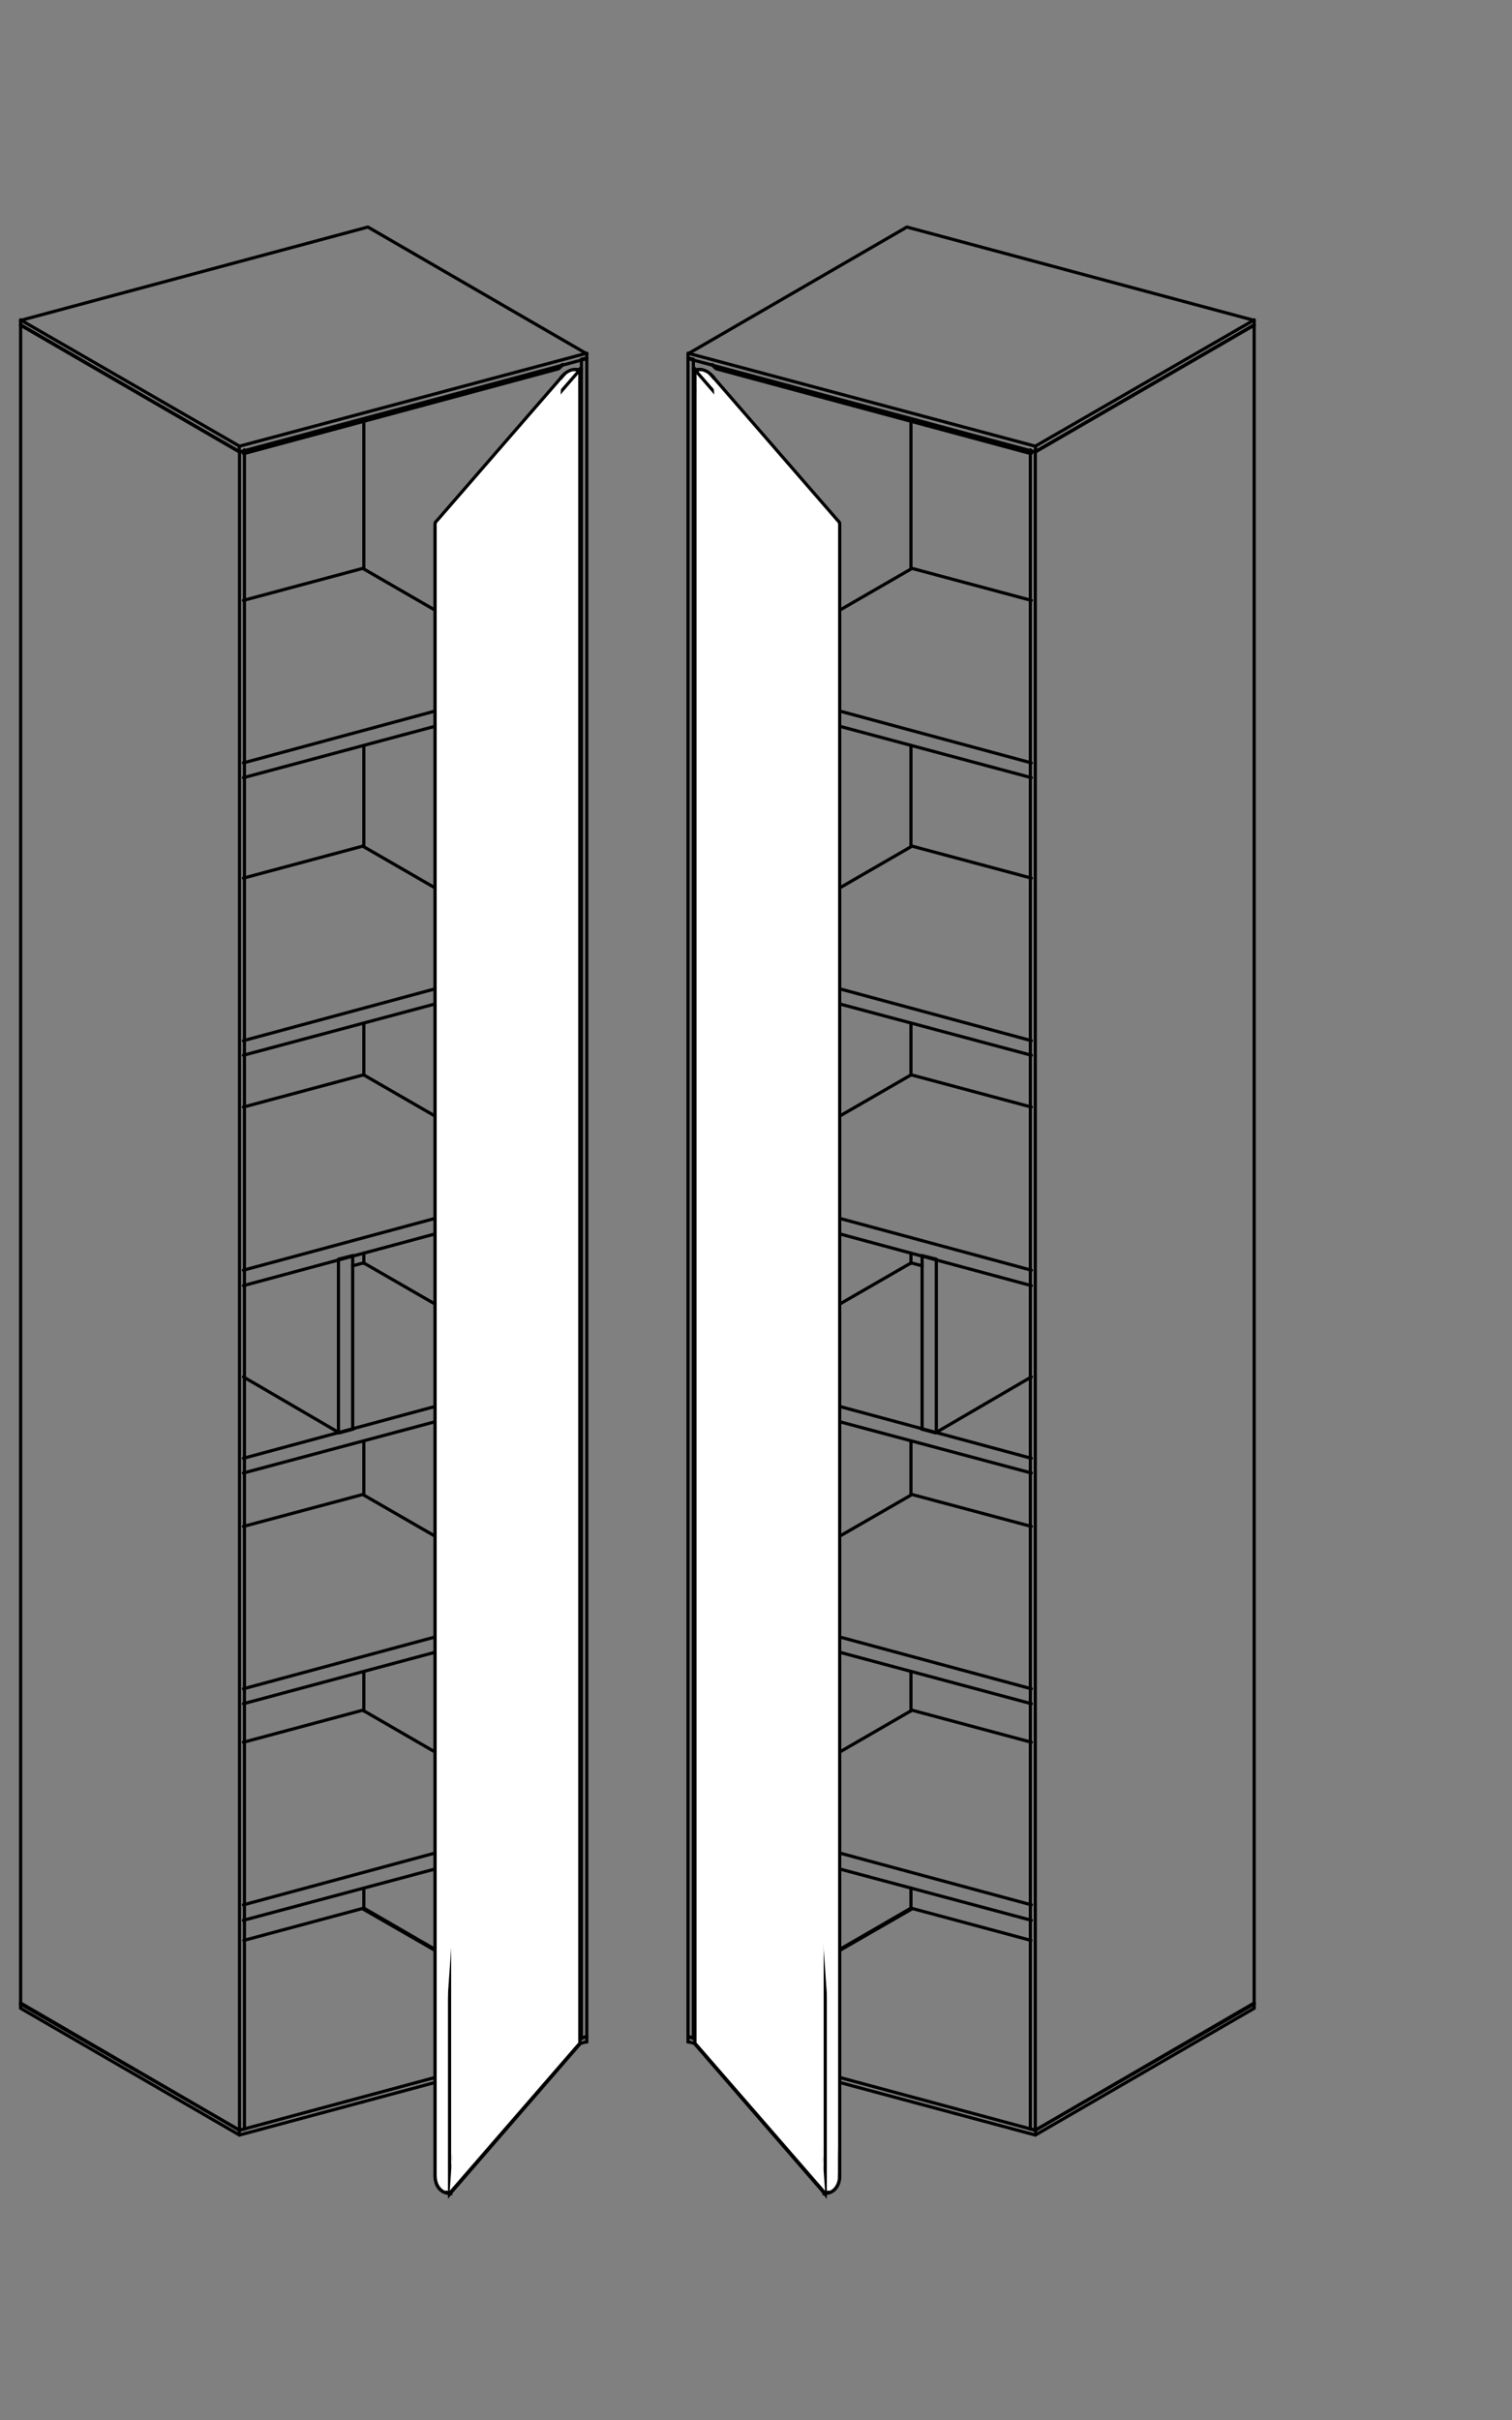 <?xml version="1.0" encoding="utf-8"?>
<!-- Generator: Adobe Illustrator 16.0.3, SVG Export Plug-In . SVG Version: 6.00 Build 0)  -->
<!DOCTYPE svg PUBLIC "-//W3C//DTD SVG 1.1//EN" "http://www.w3.org/Graphics/SVG/1.1/DTD/svg11.dtd">
<svg version="1.1" id="Ebene_1" xmlns="http://www.w3.org/2000/svg" xmlns:xlink="http://www.w3.org/1999/xlink" x="0px" y="0px"
	 width="250px" height="400px" viewBox="0 0 250 400" enable-background="new 0 0 250 400" xml:space="preserve">
<rect x="0" y="0" width="250" height="400" fill="#808080" stroke="none"/>
<path fill="none" stroke="#000000" stroke-width="0.525" stroke-linecap="round" d="M91.954,198.553l-51.705,13.949 M91.954,195.977
	v2.576"/>
<line fill="none" stroke="#000000" stroke-width="0.525" stroke-linecap="round" x1="91.954" y1="195.977" x2="40.249" y2="209.949"/>
<g>
	<defs>
		<rect id="SVGID_1_" x="3.147" y="37.264" width="204.484" height="326.207"/>
	</defs>
	<clipPath id="SVGID_2_">
		<use xlink:href="#SVGID_1_"  overflow="visible"/>
	</clipPath>
	<path clip-path="url(#SVGID_2_)" fill="none" stroke="#000000" stroke-width="0.525" stroke-linecap="round" d="M58.313,207.598
		v28.615 M40.249,182.982l0.338-0.09l19.199-5.145c0.447-0.119,0.234-0.146,0.639,0.086l31.229,18.02l0.301,0.174"/>
</g>
<path fill="none" stroke="#000000" stroke-width="0.525" stroke-linecap="round" d="M58.423,207.512l-2.461,0.615 M55.962,236.828
	v-28.701"/>
<g>
	<defs>
		<rect id="SVGID_3_" x="3.147" y="37.264" width="204.484" height="326.207"/>
	</defs>
	<clipPath id="SVGID_4_">
		<use xlink:href="#SVGID_3_"  overflow="visible"/>
	</clipPath>
	<path clip-path="url(#SVGID_4_)" fill="none" stroke="#000000" stroke-width="0.525" stroke-linecap="round" d="M58.423,236.209
		c-0.771,0.209-1.545,0.418-2.314,0.625l-0.305-0.176l-15.252-8.891l-0.303-0.176"/>
</g>
<line fill="none" stroke="#000000" stroke-width="0.525" stroke-linecap="round" x1="91.954" y1="227.063" x2="40.249" y2="241.039"/>
<path fill="none" stroke="#000000" stroke-width="0.525" stroke-linecap="round" d="M91.812,303.607l-51.563,13.797 M91.812,301.055
	v2.553 M58.312,209.225l0.336-0.09l1.139-0.303l0.336-0.09l0.301,0.172l31.23,17.994l0.301,0.18 M91.954,229.641l-51.705,13.832
	 M91.954,227.088v2.553"/>
<line fill="none" stroke="#000000" stroke-width="0.525" stroke-linecap="round" x1="91.812" y1="300.916" x2="40.249" y2="314.85"/>
<g>
	<defs>
		<rect id="SVGID_5_" x="3.147" y="37.264" width="204.484" height="326.207"/>
	</defs>
	<clipPath id="SVGID_6_">
		<use xlink:href="#SVGID_5_"  overflow="visible"/>
	</clipPath>
	<path clip-path="url(#SVGID_6_)" fill="none" stroke="#000000" stroke-width="0.525" stroke-linecap="round" d="M91.812,267.768
		l-51.563,13.836 M91.812,265.201v2.566 M40.249,287.971l0.338-0.088l19.057-5.113c0.447-0.119,0.234-0.146,0.637,0.082
		l31.23,18.053l0.301,0.176"/>
</g>
<line fill="none" stroke="#000000" stroke-width="0.525" stroke-linecap="round" x1="91.812" y1="265.205" x2="40.249" y2="279.139"/>
<g>
	<defs>
		<rect id="SVGID_7_" x="3.147" y="37.264" width="204.484" height="326.207"/>
	</defs>
	<clipPath id="SVGID_8_">
		<use xlink:href="#SVGID_7_"  overflow="visible"/>
	</clipPath>
	<path clip-path="url(#SVGID_8_)" fill="none" stroke="#000000" stroke-width="0.525" stroke-linecap="round" d="M91.812,160.627
		L40.249,174.42 M91.812,158.072v2.555 M40.249,252.301l0.338-0.088l19.057-5.098c0.447-0.119,0.234-0.146,0.637,0.082l31.23,18
		l0.301,0.174"/>
</g>
<line fill="none" stroke="#000000" stroke-width="0.525" stroke-linecap="round" x1="91.812" y1="158.072" x2="40.249" y2="172.01"/>
<g>
	<defs>
		<rect id="SVGID_9_" x="3.147" y="37.264" width="204.484" height="326.207"/>
	</defs>
	<clipPath id="SVGID_10_">
		<use xlink:href="#SVGID_9_"  overflow="visible"/>
	</clipPath>
	<path clip-path="url(#SVGID_10_)" fill="none" stroke="#000000" stroke-width="0.525" stroke-linecap="round" d="M91.812,114.717
		l-51.563,13.824 M91.812,112.158v2.559 M40.249,145.145l0.338-0.092l19.057-5.107c0.443-0.119,0.234-0.146,0.637,0.086
		l31.23,18.029l0.301,0.178"/>
</g>
<line fill="none" stroke="#000000" stroke-width="0.525" stroke-linecap="round" x1="91.812" y1="112.158" x2="40.249" y2="126.096"/>
<g>
	<defs>
		<rect id="SVGID_11_" x="3.147" y="37.264" width="204.484" height="326.207"/>
	</defs>
	<clipPath id="SVGID_12_">
		<use xlink:href="#SVGID_11_"  overflow="visible"/>
	</clipPath>
	<path clip-path="url(#SVGID_12_)" fill="none" stroke="#000000" stroke-width="0.525" stroke-linecap="round" d="M92.265,60.924
		c0.037-0.014,0.08-0.045,0.121-0.086 M40.249,99.237l0.338-0.09L59.64,94.04c0.447-0.119,0.238-0.146,0.641,0.084l31.227,18.027
		l0.301,0.176"/>
</g>
<line fill="none" stroke="#000000" stroke-width="0.525" stroke-linecap="round" x1="92.384" y1="60.838" x2="40.247" y2="74.93"/>
<g>
	<defs>
		<rect id="SVGID_13_" x="3.147" y="37.264" width="204.484" height="326.207"/>
	</defs>
	<clipPath id="SVGID_14_">
		<use xlink:href="#SVGID_13_"  overflow="visible"/>
	</clipPath>
	<path clip-path="url(#SVGID_14_)" fill="none" stroke="#000000" stroke-width="0.525" stroke-linecap="round" d="M97.021,59.227
		v-0.805 M3.409,53.69v-0.805 M92.253,60.985L40.317,74.981"/>
</g>
<line fill="none" stroke="#000000" stroke-width="0.525" stroke-linecap="round" x1="39.562" y1="74.704" x2="39.562" y2="73.739"/>
<g>
	<defs>
		<rect id="SVGID_15_" x="3.147" y="37.264" width="204.484" height="326.207"/>
	</defs>
	<clipPath id="SVGID_16_">
		<use xlink:href="#SVGID_15_"  overflow="visible"/>
	</clipPath>
	<path clip-path="url(#SVGID_16_)" fill="none" stroke="#000000" stroke-width="0.525" stroke-linecap="round" d="M97.019,59.28
		l-0.334,0.088L39.933,74.62l-0.336,0.09l-0.301-0.172L3.712,53.932l-0.301-0.17 M3.411,52.961l0.336-0.094L60.495,37.62
		c0.449-0.123,0.234-0.15,0.639,0.084l35.588,20.602l0.297,0.174 M93.001,60.358c-0.213,0.193-0.42,0.389-0.623,0.59"/>
	<path clip-path="url(#SVGID_16_)" fill="none" stroke="#000000" stroke-width="0.525" stroke-linecap="round" d="M39.601,74.547
		v277.548 M97.021,58.383l-0.338,0.088L39.935,73.663l-0.334,0.09l-0.303-0.174L3.71,53.059l-0.301-0.174"/>
	<path clip-path="url(#SVGID_16_)" fill="none" stroke="#000000" stroke-width="0.525" stroke-linecap="round" d="M40.415,351.904
		V74.356 M3.411,53.684v277.548"/>
	<path clip-path="url(#SVGID_16_)" fill="none" stroke="#000000" stroke-width="0.525" stroke-linecap="round" d="M40.417,74.516
		c-0.24,0.063-0.479,0.131-0.721,0.193l-0.301-0.176L3.714,53.86l-0.301-0.176"/>
	<path clip-path="url(#SVGID_16_)" fill="none" stroke="#000000" stroke-width="0.525" stroke-linecap="round" d="M60.159,208.834
		v-1.715 M60.159,247.082v-8.859 M60.159,139.889v-16.678 M60.159,282.814v-6.469 M60.159,315.551v-3.477 M60.159,177.729v-8.58
		 M60.159,93.946v-24.43 M97.021,336.736V59.176 M3.411,331.24l0.301,0.17l35.584,20.521l0.301,0.172l0.336-0.09L39.981,352
		l0.336-0.092"/>
</g>
<path fill="none" stroke="#000000" stroke-width="0.525" stroke-linecap="round" d="M96.138,59.372V336.93 M97.021,59.178
	l-0.883,0.193"/>
<g>
	<defs>
		<rect id="SVGID_17_" x="3.147" y="37.264" width="204.484" height="326.207"/>
	</defs>
	<clipPath id="SVGID_18_">
		<use xlink:href="#SVGID_17_"  overflow="visible"/>
	</clipPath>
	<path clip-path="url(#SVGID_18_)" fill="none" stroke="#000000" stroke-width="0.525" stroke-linecap="round" d="M97.021,336.572
		c-0.281,0.115-0.561,0.229-0.842,0.344l-0.285-0.256"/>
	<path clip-path="url(#SVGID_18_)" fill="none" stroke="#000000" stroke-width="0.525" stroke-linecap="round" d="M93.005,60.25
		l-0.225,0.191l-0.207,0.197c-0.098,0.094-0.213,0.248-0.357,0.291 M96.06,336.791c-1.035-0.617-2-1.348-2.959-2.068l-0.533-0.408
		c-0.121-0.094-0.258-0.219-0.396-0.297l-0.301-0.174l-31.512-18.115l-0.301-0.174"/>
	<path clip-path="url(#SVGID_18_)" fill="none" stroke="#000000" stroke-width="0.525" stroke-linecap="round" d="M3.409,331.078
		v0.814 M97.021,336.719v0.816"/>
</g>
<line fill="none" stroke="#000000" stroke-width="0.525" stroke-linecap="round" x1="39.562" y1="352.893" x2="39.562" y2="351.928"/>
<g>
	<defs>
		<rect id="SVGID_19_" x="3.147" y="37.264" width="204.484" height="326.207"/>
	</defs>
	<clipPath id="SVGID_20_">
		<use xlink:href="#SVGID_19_"  overflow="visible"/>
	</clipPath>
	<path clip-path="url(#SVGID_20_)" fill="none" stroke="#000000" stroke-width="0.525" stroke-linecap="round" d="M96.058,336.719
		c-0.955-0.578-1.848-1.248-2.74-1.914c-0.244-0.186-0.486-0.377-0.732-0.564c-0.121-0.1-0.258-0.223-0.4-0.305l-0.301-0.174
		L60.46,315.568l-0.303-0.176l-0.334,0.09l-19.17,5.154l-0.338,0.088 M97.021,337.467l-0.338,0.092l-56.748,15.248l-0.334,0.092
		l-0.303-0.17L3.71,332.121l-0.301-0.174"/>
	<polyline clip-path="url(#SVGID_20_)" fill="none" stroke="#000000" stroke-width="0.525" stroke-linecap="round" points="
		97.021,336.615 96.683,336.709 39.935,352.014 39.601,352.104 39.298,351.928 3.71,331.25 3.409,331.076 	"/>
	<path clip-path="url(#SVGID_20_)" fill="#FFFFFF" d="M95.872,60.995v0.354v276.177c0,0.469,0.08,0.252-0.238,0.605l-21.086,24.311
		l-0.217,0.273v-0.352V86.186c0-0.254-0.021-0.293,0.016-0.354c0.021-0.057,0.064-0.098,0.201-0.254l21.086-24.307L95.872,60.995z"
		/>
	<path clip-path="url(#SVGID_20_)" fill="none" stroke="#000000" stroke-width="0.525" stroke-miterlimit="10" d="M95.872,60.995
		v0.354v276.177c0,0.469,0.08,0.252-0.238,0.605l-21.086,24.311l-0.217,0.273v-0.352V86.186c0-0.254-0.021-0.293,0.016-0.354
		c0.021-0.057,0.064-0.098,0.201-0.254l21.086-24.307L95.872,60.995z"/>
	<path clip-path="url(#SVGID_20_)" fill="#FFFFFF" d="M74.548,362.217v0.352l-0.557-0.059c-1.197-0.18-2.053-1.254-2.053-2.781
		v-0.355V86.94c0-0.141-0.02-0.414,0.047-0.551l0.105-0.174c0.279-0.314,0.963-0.451,1.9-0.336l0.557,0.061h0.02
		c-0.041,0.059-0.02,0.098-0.02,0.354V362.217z"/>
	<path clip-path="url(#SVGID_20_)" fill="none" stroke="#000000" stroke-width="0.525" stroke-miterlimit="10" d="M74.548,362.217
		v0.352l-0.557-0.059c-1.197-0.18-2.053-1.254-2.053-2.781v-0.355V86.94c0-0.141-0.02-0.414,0.047-0.551l0.105-0.174
		c0.279-0.314,0.963-0.451,1.9-0.336l0.557,0.061h0.02c-0.041,0.059-0.02,0.098-0.02,0.354V362.217z"/>
	<path clip-path="url(#SVGID_20_)" fill="#FFFFFF" d="M95.954,61.139l-0.24,0.277L74.587,85.821
		c-0.137,0.158-0.176,0.201-0.197,0.256h-0.02l-0.518-0.055c-0.865-0.119-1.5,0.016-1.756,0.332l0.238-0.256l20.398-23.563
		l0.217-0.275c0.711-0.826,1.639-1.301,2.51-1.18L95.954,61.139z"/>
	<path clip-path="url(#SVGID_20_)" fill="none" stroke="#000000" stroke-width="0.525" stroke-miterlimit="10" d="M95.954,61.139
		l-0.24,0.277L74.587,85.821c-0.137,0.158-0.176,0.201-0.197,0.256h-0.02l-0.518-0.055c-0.865-0.119-1.5,0.016-1.756,0.332
		l0.238-0.256l20.398-23.563l0.217-0.275c0.711-0.826,1.639-1.301,2.51-1.18L95.954,61.139z"/>
	<path clip-path="url(#SVGID_20_)" fill="#FFFFFF" d="M73.987,85.899c-0.943-0.17-1.631,0.029-1.912,0.48"/>
	<path clip-path="url(#SVGID_20_)" fill="none" stroke="#000000" stroke-width="0.525" stroke-linecap="round" d="M73.987,85.899
		c-0.943-0.17-1.631,0.029-1.912,0.48"/>
	<path clip-path="url(#SVGID_20_)" fill="#FFFFFF" d="M95.384,61.084c-0.922-0.135-1.9,0.402-2.652,1.336"/>
	<path clip-path="url(#SVGID_20_)" fill="none" stroke="#000000" stroke-width="0.525" stroke-linecap="round" d="M95.384,61.084
		c-0.922-0.135-1.9,0.402-2.652,1.336"/>
	<path clip-path="url(#SVGID_20_)" fill="#FFFFFF" d="M71.94,359.551c0,1.615,0.855,2.758,2.047,2.945"/>
	<path clip-path="url(#SVGID_20_)" fill="none" stroke="#000000" stroke-width="0.525" stroke-linecap="round" d="M71.94,359.551
		c0,1.615,0.855,2.758,2.047,2.945"/>
</g>
<line fill="none" stroke="#000000" stroke-width="0.525" stroke-linecap="round" x1="74.497" y1="86.106" x2="73.821" y2="85.883"/>
<line fill="none" stroke="#000000" stroke-width="0.525" stroke-linecap="round" x1="95.216" y1="61.083" x2="95.874" y2="61.305"/>
<g>
	<defs>
		<rect id="SVGID_21_" x="3.147" y="37.264" width="204.484" height="326.207"/>
	</defs>
	<clipPath id="SVGID_22_">
		<use xlink:href="#SVGID_21_"  overflow="visible"/>
	</clipPath>
	
		<line clip-path="url(#SVGID_22_)" fill="none" stroke="#000000" stroke-width="0.525" stroke-linecap="round" x1="74.497" y1="362.555" x2="73.821" y2="362.33"/>
	<path clip-path="url(#SVGID_22_)" fill="#FFFFFF" d="M74.331,362.555v-0.355V86.307c0-0.256-0.021-0.295,0.016-0.355
		c0.021-0.057,0.064-0.096,0.201-0.254l21.086-24.283l0.238-0.275"/>
	<path clip-path="url(#SVGID_22_)" fill="none" stroke="#000000" stroke-width="0.525" stroke-linecap="round" d="M74.331,362.555
		v-0.355V86.307c0-0.256-0.021-0.295,0.016-0.355c0.021-0.057,0.064-0.096,0.201-0.254l21.086-24.283l0.238-0.275"/>
	<path clip-path="url(#SVGID_22_)" fill="#FFFFFF" d="M74.331,362.555l0.217-0.273l21.086-24.285
		c0.318-0.355,0.238-0.137,0.238-0.607V61.493v-0.354"/>
	<path clip-path="url(#SVGID_22_)" fill="none" stroke="#000000" stroke-width="0.525" stroke-linecap="round" d="M74.331,362.555
		l0.217-0.273l21.086-24.285c0.318-0.355,0.238-0.137,0.238-0.607V61.493v-0.354"/>
	<path clip-path="url(#SVGID_22_)" fill="#FFFFFF" d="M71.94,359.717v-0.355V86.952c0-0.137-0.016-0.41,0.039-0.549l0.098-0.176
		l0.238-0.256L92.679,62.53l0.217-0.273"/>
	<path clip-path="url(#SVGID_22_)" fill="none" stroke="#000000" stroke-width="0.525" stroke-linecap="round" d="M71.94,359.717
		v-0.355V86.952c0-0.137-0.016-0.41,0.039-0.549l0.098-0.176l0.238-0.256L92.679,62.53l0.217-0.273"/>
</g>
<path fill="none" stroke="#000000" stroke-width="0.525" stroke-linecap="round" d="M118.823,198.553l51.705,13.949
	 M118.823,195.977v2.576"/>
<line fill="none" stroke="#000000" stroke-width="0.525" stroke-linecap="round" x1="118.823" y1="195.977" x2="170.528" y2="209.949"/>
<g>
	<defs>
		<rect id="SVGID_23_" x="3.147" y="37.264" width="204.484" height="326.207"/>
	</defs>
	<clipPath id="SVGID_24_">
		<use xlink:href="#SVGID_23_"  overflow="visible"/>
	</clipPath>
	<path clip-path="url(#SVGID_24_)" fill="none" stroke="#000000" stroke-width="0.525" stroke-linecap="round" d="M152.464,207.598
		v28.615 M170.528,182.982l-0.334-0.09l-19.203-5.145c-0.447-0.119-0.234-0.146-0.637,0.086l-31.23,18.02l-0.301,0.174"/>
</g>
<path fill="none" stroke="#000000" stroke-width="0.525" stroke-linecap="round" d="M152.354,207.512l2.461,0.615 M154.815,236.828
	v-28.701"/>
<g>
	<defs>
		<rect id="SVGID_25_" x="3.147" y="37.264" width="204.484" height="326.207"/>
	</defs>
	<clipPath id="SVGID_26_">
		<use xlink:href="#SVGID_25_"  overflow="visible"/>
	</clipPath>
	<path clip-path="url(#SVGID_26_)" fill="none" stroke="#000000" stroke-width="0.525" stroke-linecap="round" d="M152.354,236.209
		c0.771,0.209,1.545,0.418,2.314,0.625l0.305-0.176l15.252-8.891l0.301-0.176"/>
</g>
<line fill="none" stroke="#000000" stroke-width="0.525" stroke-linecap="round" x1="118.823" y1="227.063" x2="170.528" y2="241.039"/>
<path fill="none" stroke="#000000" stroke-width="0.525" stroke-linecap="round" d="M118.968,303.607l51.561,13.797
	 M118.968,301.055v2.553 M152.464,209.225l-0.334-0.09l-1.139-0.303l-0.334-0.09l-0.303,0.172l-31.23,17.994l-0.301,0.18
	 M118.823,229.641l51.705,13.832 M118.823,227.088v2.553"/>
<line fill="none" stroke="#000000" stroke-width="0.525" stroke-linecap="round" x1="118.968" y1="300.916" x2="170.528" y2="314.85"/>
<g>
	<defs>
		<rect id="SVGID_27_" x="3.147" y="37.264" width="204.484" height="326.207"/>
	</defs>
	<clipPath id="SVGID_28_">
		<use xlink:href="#SVGID_27_"  overflow="visible"/>
	</clipPath>
	<path clip-path="url(#SVGID_28_)" fill="none" stroke="#000000" stroke-width="0.525" stroke-linecap="round" d="M118.966,267.768
		l51.563,13.836 M118.966,265.201v2.566 M170.528,287.971l-0.336-0.088l-19.057-5.113c-0.447-0.119-0.236-0.146-0.635,0.082
		l-31.234,18.053l-0.301,0.176"/>
</g>
<line fill="none" stroke="#000000" stroke-width="0.525" stroke-linecap="round" x1="118.968" y1="265.205" x2="170.528" y2="279.139"/>
<g>
	<defs>
		<rect id="SVGID_29_" x="3.147" y="37.264" width="204.484" height="326.207"/>
	</defs>
	<clipPath id="SVGID_30_">
		<use xlink:href="#SVGID_29_"  overflow="visible"/>
	</clipPath>
	<path clip-path="url(#SVGID_30_)" fill="none" stroke="#000000" stroke-width="0.525" stroke-linecap="round" d="M118.966,160.627
		l51.563,13.793 M118.966,158.072v2.555 M170.528,252.301l-0.336-0.088l-19.057-5.098c-0.447-0.119-0.236-0.146-0.635,0.082
		l-31.234,18l-0.301,0.174"/>
</g>
<line fill="none" stroke="#000000" stroke-width="0.525" stroke-linecap="round" x1="118.968" y1="158.072" x2="170.528" y2="172.01"/>
<g>
	<defs>
		<rect id="SVGID_31_" x="3.147" y="37.264" width="204.484" height="326.207"/>
	</defs>
	<clipPath id="SVGID_32_">
		<use xlink:href="#SVGID_31_"  overflow="visible"/>
	</clipPath>
	<path clip-path="url(#SVGID_32_)" fill="none" stroke="#000000" stroke-width="0.525" stroke-linecap="round" d="M118.968,114.717
		l51.561,13.824 M118.968,112.158v2.559 M170.528,145.145l-0.334-0.092l-19.059-5.107c-0.449-0.119-0.234-0.146-0.639,0.086
		l-31.229,18.029l-0.301,0.178"/>
</g>
<line fill="none" stroke="#000000" stroke-width="0.525" stroke-linecap="round" x1="118.968" y1="112.158" x2="170.528" y2="126.096"/>
<g>
	<defs>
		<rect id="SVGID_33_" x="3.147" y="37.264" width="204.484" height="326.207"/>
	</defs>
	<clipPath id="SVGID_34_">
		<use xlink:href="#SVGID_33_"  overflow="visible"/>
	</clipPath>
	<path clip-path="url(#SVGID_34_)" fill="none" stroke="#000000" stroke-width="0.525" stroke-linecap="round" d="M118.517,60.924
		c-0.041-0.014-0.08-0.045-0.123-0.086 M170.528,99.237l-0.334-0.09l-19.059-5.107c-0.449-0.119-0.234-0.146-0.635,0.084
		l-31.23,18.027l-0.301,0.176"/>
</g>
<line fill="none" stroke="#000000" stroke-width="0.525" stroke-linecap="round" x1="118.394" y1="60.838" x2="170.528" y2="74.93"/>
<path fill="none" stroke="#000000" stroke-width="0.525" stroke-linecap="round" d="M113.759,59.227v-0.805 M207.368,53.69v-0.805
	 M118.524,60.985l51.939,13.996"/>
<line fill="none" stroke="#000000" stroke-width="0.525" stroke-linecap="round" x1="171.216" y1="74.704" x2="171.216" y2="73.739"/>
<g>
	<defs>
		<rect id="SVGID_35_" x="3.147" y="37.264" width="204.484" height="326.207"/>
	</defs>
	<clipPath id="SVGID_36_">
		<use xlink:href="#SVGID_35_"  overflow="visible"/>
	</clipPath>
	<path clip-path="url(#SVGID_36_)" fill="none" stroke="#000000" stroke-width="0.525" stroke-linecap="round" d="M113.761,59.28
		l0.334,0.088l56.75,15.252l0.336,0.09l0.301-0.172l35.584-20.605l0.303-0.17 M207.368,52.961l-0.334-0.094L150.282,37.62
		c-0.449-0.123-0.236-0.15-0.637,0.084l-35.584,20.602l-0.301,0.174 M117.778,60.358c0.213,0.193,0.42,0.389,0.621,0.59"/>
</g>
<path fill="none" stroke="#000000" stroke-width="0.525" stroke-linecap="round" d="M171.179,74.547v277.548 M113.759,58.383
	l0.336,0.088l56.748,15.191l0.336,0.09l0.303-0.174l35.588-20.52l0.301-0.174"/>
<path fill="none" stroke="#000000" stroke-width="0.525" stroke-linecap="round" d="M170.362,351.904V74.356 M207.368,53.684
	v277.548"/>
<g>
	<defs>
		<rect id="SVGID_37_" x="3.147" y="37.264" width="204.484" height="326.207"/>
	</defs>
	<clipPath id="SVGID_38_">
		<use xlink:href="#SVGID_37_"  overflow="visible"/>
	</clipPath>
	<path clip-path="url(#SVGID_38_)" fill="none" stroke="#000000" stroke-width="0.525" stroke-linecap="round" d="M170.362,74.516
		c0.236,0.063,0.479,0.131,0.717,0.193l0.305-0.176l35.684-20.674l0.301-0.176"/>
</g>
<path fill="none" stroke="#000000" stroke-width="0.525" stroke-linecap="round" d="M150.62,208.834v-1.715 M150.62,247.082v-8.859
	 M150.62,139.889v-16.678 M150.62,282.814v-6.469 M150.62,315.551v-3.477 M150.62,177.729v-8.58 M150.62,93.946v-24.43
	 M113.757,336.736V59.176 M207.368,331.24l-0.301,0.17l-35.584,20.521l-0.301,0.172l-0.338-0.09L170.798,352l-0.338-0.092"/>
<path fill="none" stroke="#000000" stroke-width="0.525" stroke-linecap="round" d="M114.644,59.372V336.93 M113.759,59.178
	l0.885,0.193"/>
<g>
	<defs>
		<rect id="SVGID_39_" x="3.147" y="37.264" width="204.484" height="326.207"/>
	</defs>
	<clipPath id="SVGID_40_">
		<use xlink:href="#SVGID_39_"  overflow="visible"/>
	</clipPath>
	<path clip-path="url(#SVGID_40_)" fill="none" stroke="#000000" stroke-width="0.525" stroke-linecap="round" d="M113.759,336.572
		c0.279,0.115,0.561,0.229,0.838,0.344l0.287-0.256"/>
	<path clip-path="url(#SVGID_40_)" fill="none" stroke="#000000" stroke-width="0.525" stroke-linecap="round" d="M117.774,60.25
		l0.225,0.191l0.205,0.197c0.098,0.094,0.215,0.248,0.357,0.291 M114.718,336.791c1.037-0.617,2-1.348,2.963-2.068l0.531-0.408
		c0.119-0.094,0.256-0.219,0.395-0.297l0.303-0.174l31.51-18.115l0.301-0.174"/>
</g>
<path fill="none" stroke="#000000" stroke-width="0.525" stroke-linecap="round" d="M207.37,331.078v0.814 M113.759,336.719v0.816"
	/>
<line fill="none" stroke="#000000" stroke-width="0.525" stroke-linecap="round" x1="171.216" y1="352.893" x2="171.216" y2="351.928"/>
<g>
	<defs>
		<rect id="SVGID_41_" x="3.147" y="37.264" width="204.484" height="326.207"/>
	</defs>
	<clipPath id="SVGID_42_">
		<use xlink:href="#SVGID_41_"  overflow="visible"/>
	</clipPath>
	<path clip-path="url(#SVGID_42_)" fill="none" stroke="#000000" stroke-width="0.525" stroke-linecap="round" d="M114.72,336.719
		c0.955-0.578,1.848-1.248,2.742-1.914c0.244-0.186,0.484-0.377,0.73-0.564c0.121-0.1,0.258-0.223,0.402-0.305l0.301-0.174
		l31.424-18.193l0.301-0.176l0.336,0.09l19.17,5.154l0.336,0.088 M113.759,337.467l0.336,0.092l56.748,15.248l0.336,0.092
		l0.303-0.17l35.588-20.607l0.301-0.174"/>
</g>
<polyline fill="none" stroke="#000000" stroke-width="0.525" stroke-linecap="round" points="113.759,336.615 114.095,336.709 
	170.843,352.014 171.179,352.104 171.481,351.928 207.069,331.25 207.37,331.076 "/>
<g>
	<defs>
		<rect id="SVGID_43_" x="3.147" y="37.264" width="204.484" height="326.207"/>
	</defs>
	<clipPath id="SVGID_44_">
		<use xlink:href="#SVGID_43_"  overflow="visible"/>
	</clipPath>
	<path clip-path="url(#SVGID_44_)" fill="#FFFFFF" d="M114.907,60.993v0.354v276.175c0,0.473-0.08,0.256,0.232,0.609l21.094,24.311
		l0.217,0.273v-0.355V86.186c0-0.256,0.018-0.293-0.021-0.354c-0.018-0.059-0.061-0.098-0.195-0.256L115.14,61.27L114.907,60.993z"
		/>
	<path clip-path="url(#SVGID_44_)" fill="none" stroke="#000000" stroke-width="0.525" stroke-miterlimit="10" d="M114.907,60.993
		v0.354v276.175c0,0.473-0.08,0.256,0.232,0.609l21.094,24.311l0.217,0.273v-0.355V86.186c0-0.256,0.018-0.293-0.021-0.354
		c-0.018-0.059-0.061-0.098-0.195-0.256L115.14,61.27L114.907,60.993z"/>
	<path clip-path="url(#SVGID_44_)" fill="#FFFFFF" d="M136.231,362.217v0.352l0.553-0.059c1.197-0.18,2.051-1.254,2.051-2.781
		v-0.355V86.94c0-0.141,0.021-0.414-0.043-0.551l-0.104-0.174c-0.279-0.314-0.963-0.451-1.904-0.336l-0.553,0.061h-0.021
		c0.043,0.059,0.021,0.098,0.021,0.354V362.217z"/>
	<path clip-path="url(#SVGID_44_)" fill="none" stroke="#000000" stroke-width="0.525" stroke-miterlimit="10" d="M136.231,362.217
		v0.352l0.553-0.059c1.197-0.18,2.051-1.254,2.051-2.781v-0.355V86.94c0-0.141,0.021-0.414-0.043-0.551l-0.104-0.174
		c-0.279-0.314-0.963-0.451-1.904-0.336l-0.553,0.061h-0.021c0.043,0.059,0.021,0.098,0.021,0.354V362.217z"/>
	<path clip-path="url(#SVGID_44_)" fill="#FFFFFF" d="M114.827,61.139l0.236,0.277l21.127,24.404
		c0.141,0.158,0.18,0.201,0.199,0.256h0.021l0.51-0.055c0.873-0.119,1.504,0.016,1.762,0.332l-0.238-0.256l-20.398-23.563
		l-0.217-0.275c-0.709-0.826-1.637-1.301-2.51-1.18L114.827,61.139z"/>
	<path clip-path="url(#SVGID_44_)" fill="none" stroke="#000000" stroke-width="0.525" stroke-miterlimit="10" d="M114.827,61.139
		l0.236,0.277l21.127,24.404c0.141,0.158,0.18,0.201,0.199,0.256h0.021l0.51-0.055c0.873-0.119,1.504,0.016,1.762,0.332
		l-0.238-0.256l-20.398-23.563l-0.217-0.275c-0.709-0.826-1.637-1.301-2.51-1.18L114.827,61.139z"/>
	<path clip-path="url(#SVGID_44_)" fill="#FFFFFF" d="M136.79,85.899c0.945-0.17,1.633,0.029,1.91,0.48"/>
	<path clip-path="url(#SVGID_44_)" fill="none" stroke="#000000" stroke-width="0.525" stroke-linecap="round" d="M136.79,85.899
		c0.945-0.17,1.633,0.029,1.91,0.48"/>
	<path clip-path="url(#SVGID_44_)" fill="#FFFFFF" d="M115.396,61.084c0.92-0.135,1.9,0.402,2.654,1.336"/>
	<path clip-path="url(#SVGID_44_)" fill="none" stroke="#000000" stroke-width="0.525" stroke-linecap="round" d="M115.396,61.084
		c0.92-0.135,1.9,0.402,2.654,1.336"/>
	<path clip-path="url(#SVGID_44_)" fill="#FFFFFF" d="M138.837,359.551c0,1.615-0.854,2.758-2.047,2.945"/>
	<path clip-path="url(#SVGID_44_)" fill="none" stroke="#000000" stroke-width="0.525" stroke-linecap="round" d="M138.837,359.551
		c0,1.615-0.854,2.758-2.047,2.945"/>
</g>
<line fill="none" stroke="#000000" stroke-width="0.525" stroke-linecap="round" x1="136.282" y1="86.106" x2="136.958" y2="85.883"/>
<line fill="none" stroke="#000000" stroke-width="0.525" stroke-linecap="round" x1="115.563" y1="61.083" x2="114.905" y2="61.305"/>
<g>
	<defs>
		<rect id="SVGID_45_" x="3.147" y="37.264" width="204.484" height="326.207"/>
	</defs>
	<clipPath id="SVGID_46_">
		<use xlink:href="#SVGID_45_"  overflow="visible"/>
	</clipPath>
	
		<line clip-path="url(#SVGID_46_)" fill="none" stroke="#000000" stroke-width="0.525" stroke-linecap="round" x1="136.282" y1="362.555" x2="136.958" y2="362.33"/>
	<path clip-path="url(#SVGID_46_)" fill="#FFFFFF" d="M136.45,362.555v-0.355V86.307c0-0.256,0.018-0.295-0.021-0.355
		c-0.018-0.057-0.059-0.096-0.195-0.254l-21.092-24.283l-0.234-0.275"/>
	<path clip-path="url(#SVGID_46_)" fill="none" stroke="#000000" stroke-width="0.525" stroke-linecap="round" d="M136.45,362.555
		v-0.355V86.307c0-0.256,0.018-0.295-0.021-0.355c-0.018-0.057-0.059-0.096-0.195-0.254l-21.092-24.283l-0.234-0.275"/>
	<path clip-path="url(#SVGID_46_)" fill="#FFFFFF" d="M136.45,362.555l-0.217-0.273l-21.092-24.285
		c-0.314-0.355-0.234-0.137-0.234-0.607V61.493v-0.354"/>
	<path clip-path="url(#SVGID_46_)" fill="none" stroke="#000000" stroke-width="0.525" stroke-linecap="round" d="M136.45,362.555
		l-0.217-0.273l-21.092-24.285c-0.314-0.355-0.234-0.137-0.234-0.607V61.493v-0.354"/>
	<path clip-path="url(#SVGID_46_)" fill="#FFFFFF" d="M138.837,359.717v-0.355V86.952c0-0.137,0.021-0.41-0.039-0.549l-0.098-0.176
		l-0.236-0.256L118.099,62.53l-0.217-0.273"/>
	<path clip-path="url(#SVGID_46_)" fill="none" stroke="#000000" stroke-width="0.525" stroke-linecap="round" d="M138.837,359.717
		v-0.355V86.952c0-0.137,0.021-0.41-0.039-0.549l-0.098-0.176l-0.236-0.256L118.099,62.53l-0.217-0.273"/>
</g>
</svg>
